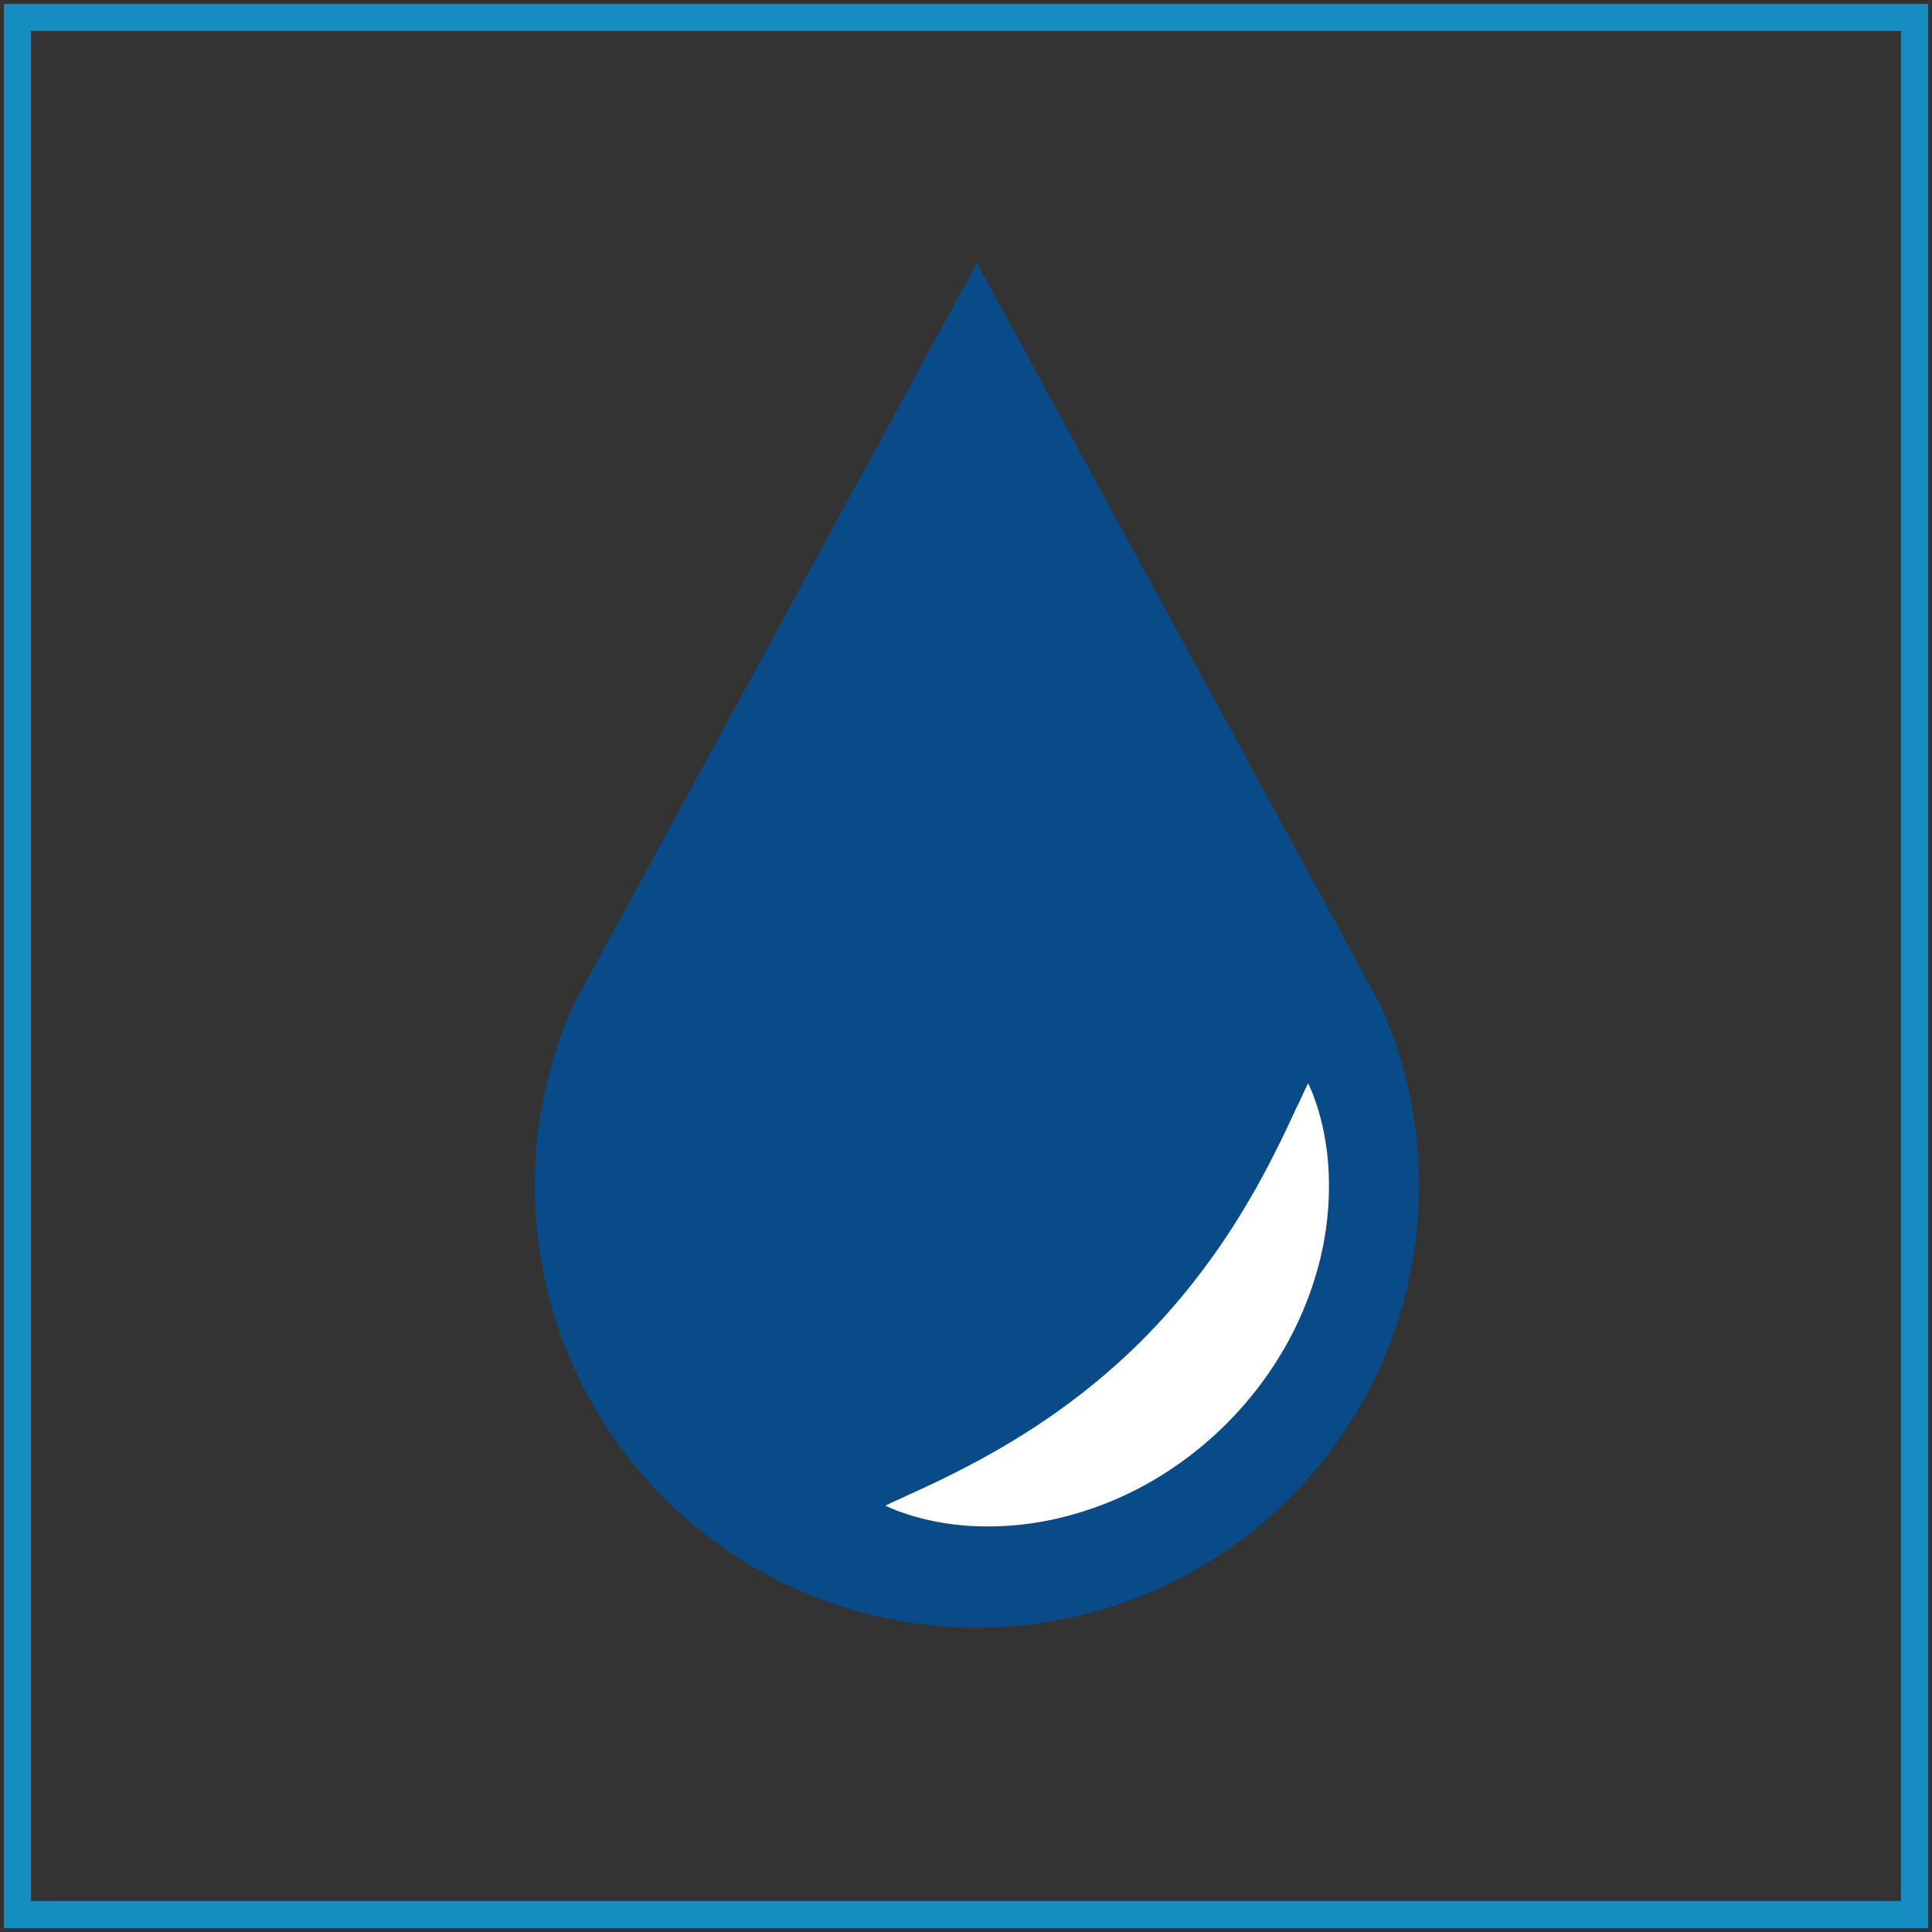 <svg xmlns="http://www.w3.org/2000/svg" xmlns:xlink="http://www.w3.org/1999/xlink" width="53.512" height="53.512" viewBox="0 0 53.512 53.512">
  <rect x="0" y="0" width="53.512" height="53.512" fill="#333333" stroke="none"/>
  <defs>
    <clipPath id="clip-path">
      <path id="Path_724" data-name="Path 724" d="M0,12.038H53.512V-41.474H0Z" transform="translate(0 41.474)" fill="none"/>
    </clipPath>
  </defs>
  <g id="Group_368" data-name="Group 368" transform="translate(0.001)">
    <g id="Group_367" data-name="Group 367" transform="translate(-0.001)" clip-path="url(#clip-path)">
      <path id="Path_721" data-name="Path 721" d="M.375,11.446H52.919V-41.1H.375Z" transform="translate(0.109 41.583)" fill="none" stroke="#168dc0" stroke-width="0.75"/>
      <g id="Group_365" data-name="Group 365" transform="translate(22.127 28.127)">
        <path id="Path_722" data-name="Path 722" d="M.37,2.016,11.891-6.945l2.195,2.378L14.269.188,12.074,6.039,8.051,7.868S2.2,8.782,1.65,8.6s-2.926-.915-2.926-1.463S.37,2.016.37,2.016" transform="translate(1.276 6.945)" fill="#fff"/>
      </g>
      <g id="Group_366" data-name="Group 366" transform="translate(14.812 7.28)">
        <path id="Path_723" data-name="Path 723" d="M5.27,4.625-5.91-15.933-17.089,4.625a12.245,12.245,0,0,0,3.378,14.439,12.247,12.247,0,0,0,15.6,0A12.245,12.245,0,0,0,5.27,4.625m-1.7,7.14a9.452,9.452,0,0,1-.982,2.395A9.97,9.97,0,0,1,.994,16.228a10.037,10.037,0,0,1-2.068,1.588,9.519,9.519,0,0,1-2.4.979A8.6,8.6,0,0,1-6,19.057c-.212-.01-.421-.03-.63-.057s-.414-.066-.619-.111c-.05-.01-.1-.023-.152-.036s-.1-.023-.152-.039l-.151-.044-.075-.022-.075-.025c-.1-.034-.2-.068-.3-.106-.049-.019-.1-.04-.146-.061l-.072-.034-.036-.015-.036-.017.036-.018.036-.018.071-.034.141-.065.279-.128c.046-.021.092-.041.137-.063s.092-.04.135-.061l.268-.125c.044-.019.088-.041.132-.062s.088-.041.132-.062c.022-.01.044-.019.065-.031l.065-.031.129-.063q.255-.124.5-.252c.661-.339,1.276-.693,1.859-1.067a19.181,19.181,0,0,0,1.65-1.184,17.843,17.843,0,0,0,1.479-1.324,18.053,18.053,0,0,0,1.32-1.48,19.465,19.465,0,0,0,1.184-1.65c.373-.582.728-1.2,1.067-1.858q.126-.248.252-.5c.021-.043.043-.085.063-.129.01-.021.021-.043.032-.065s.019-.043.031-.065c.021-.044.04-.088.061-.13s.044-.088.063-.133l.125-.267c.021-.045.04-.09.062-.137S2.976,7.4,3,7.352s.041-.092.063-.138l.065-.139c.021-.048.043-.094.065-.142l.035-.071.017-.036.018-.036.018.036.015.036.032.072q.033.074.062.147c.039.1.072.2.107.3s.062.2.09.3c.015.05.027.1.04.152s.025.1.036.152c.045.2.083.412.111.619s.046.418.057.63a8.571,8.571,0,0,1-.261,2.534" transform="translate(18.157 15.933)" fill="#094a88"/>
      </g>
    </g>
  </g>
</svg>
